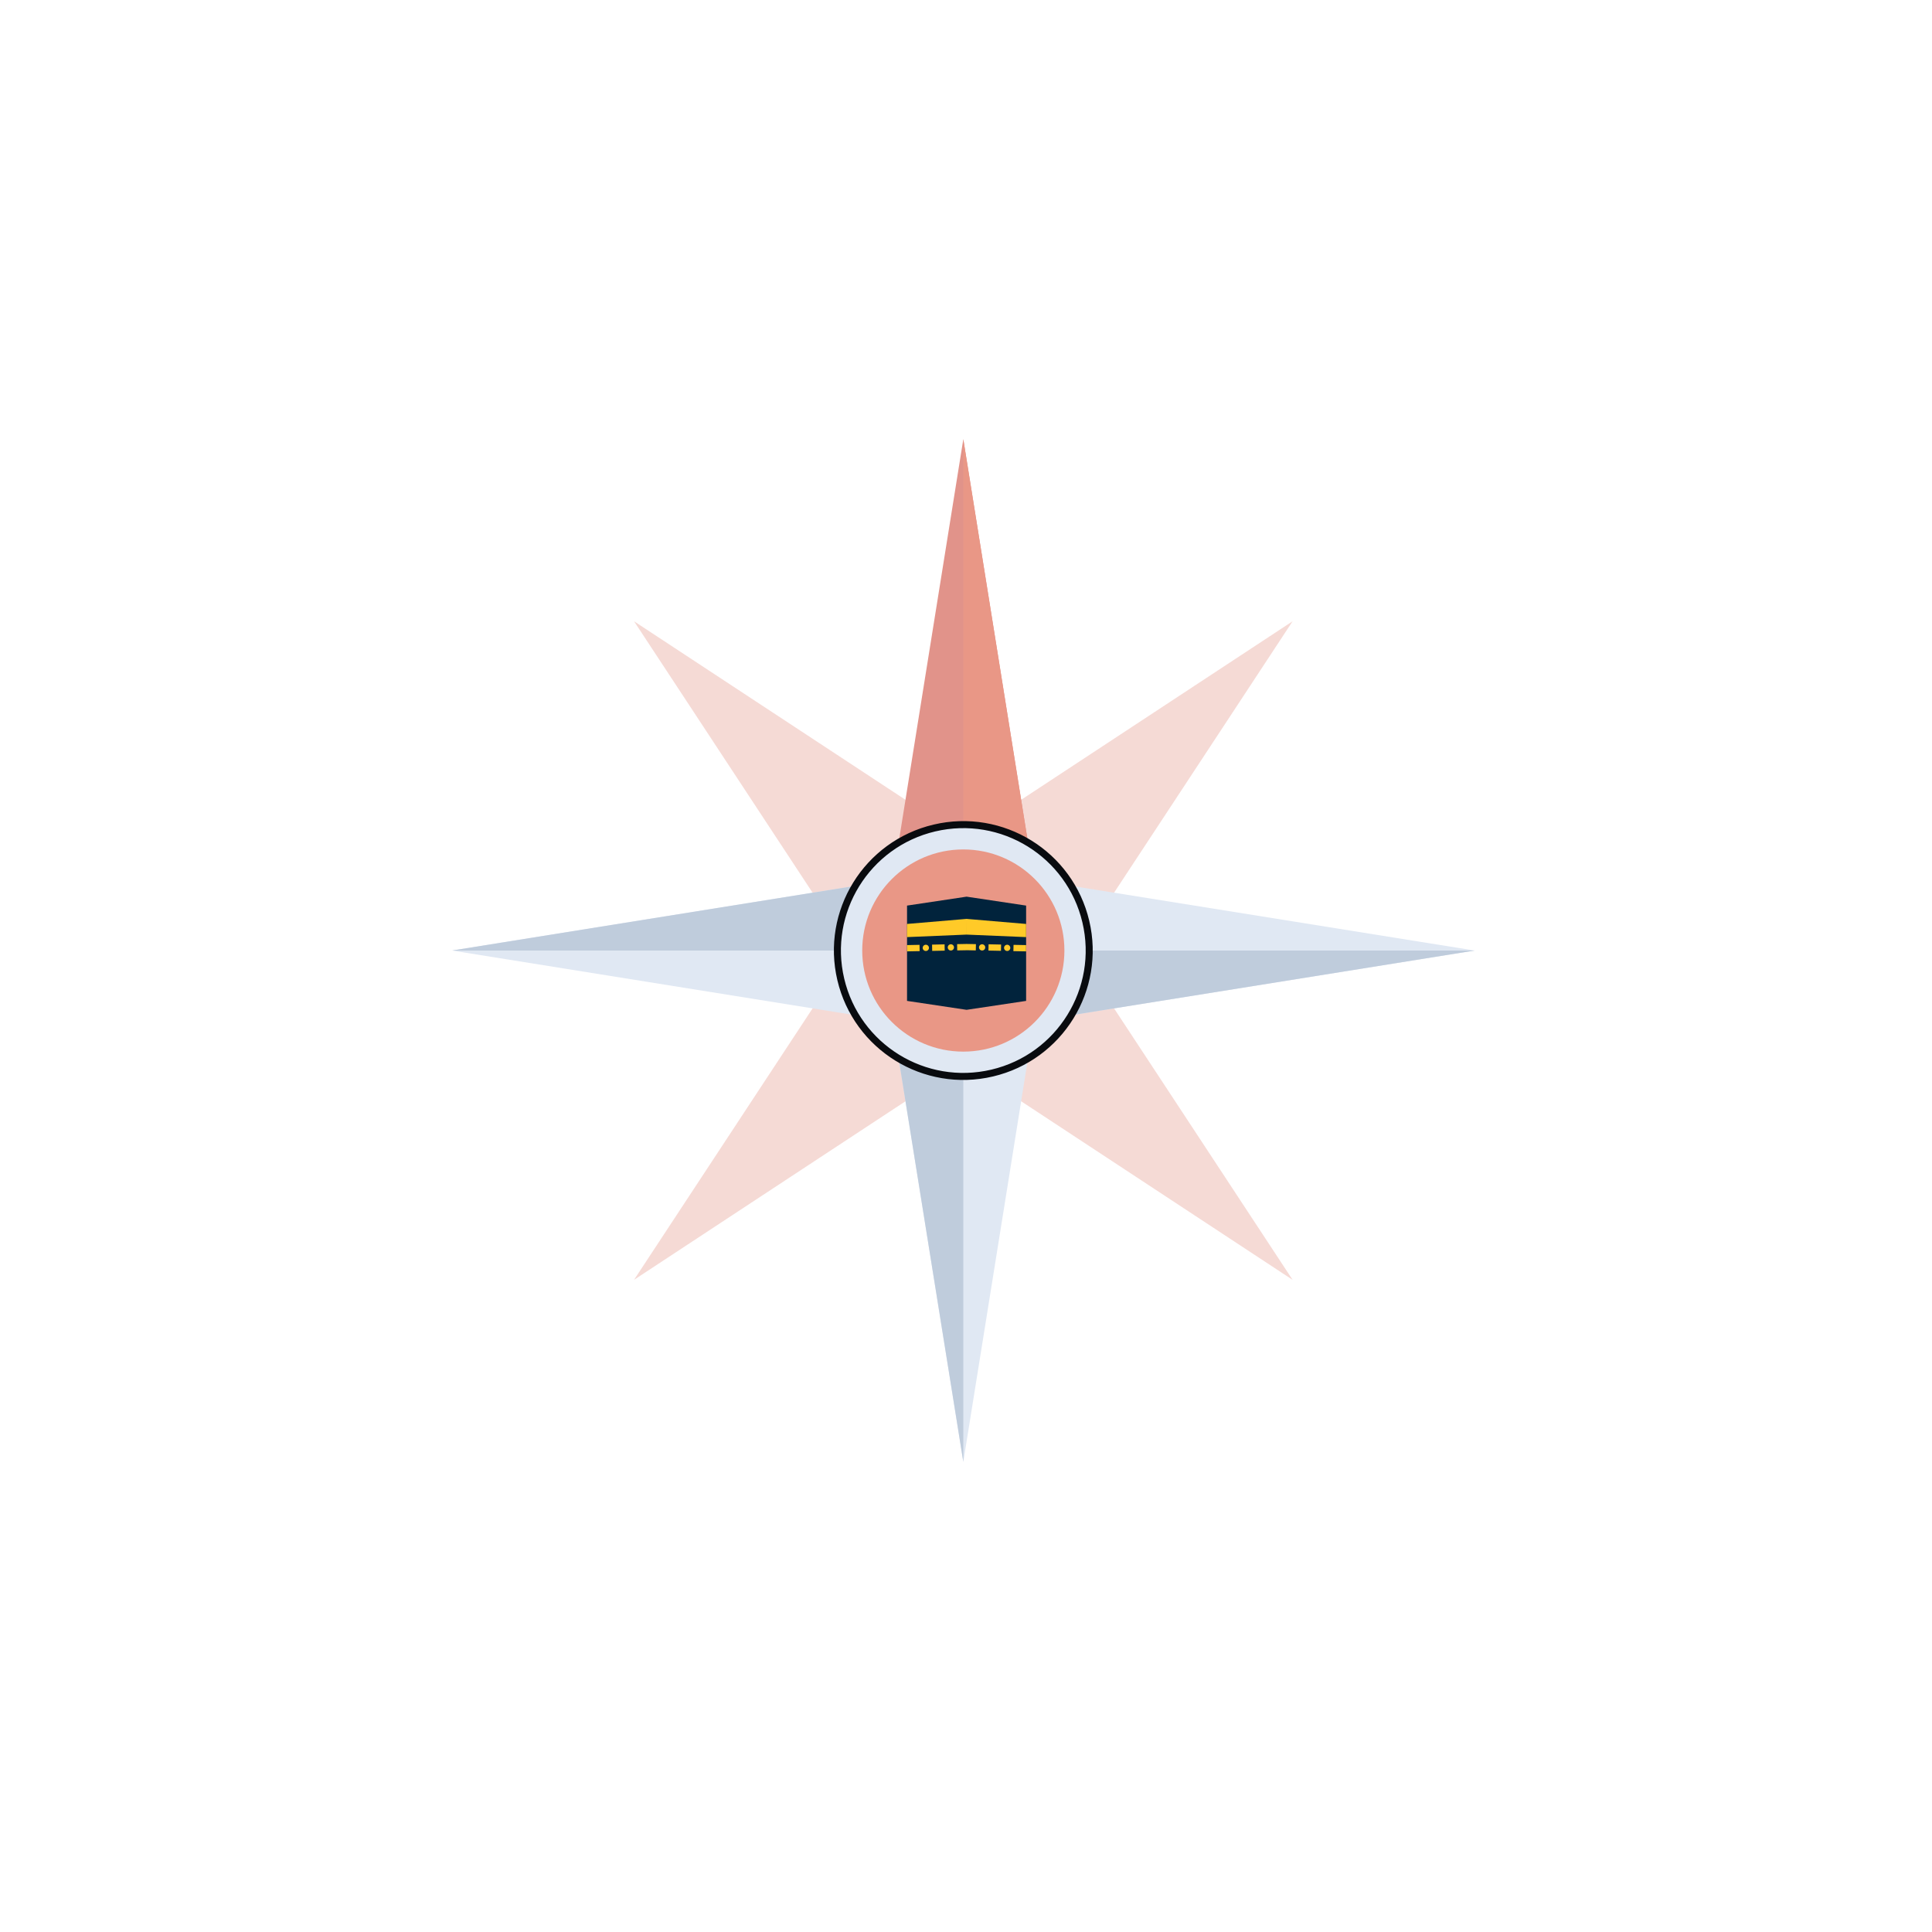 <svg xmlns="http://www.w3.org/2000/svg" width="275" height="275" viewBox="0 0 275 275">
  <g id="ic_needle_compass44" transform="translate(0.219 -0.801)">
    <g id="Ellipse_1813" data-name="Ellipse 1813" transform="translate(-0.219 0.801)" fill="#fff" stroke="#707070" stroke-width="1" opacity="0">
      <circle cx="137.5" cy="137.5" r="137.5" stroke="none"/>
      <circle cx="137.5" cy="137.5" r="137" fill="none"/>
    </g>
    <g id="Group_983" data-name="Group 983" transform="translate(24.939 24.939)">
      <g id="Group_970" data-name="Group 970" transform="translate(56.378 59.18)" opacity="0.35">
        <path id="Union_92" data-name="Union 92" d="M46.871,62.91,0,93.74l30.83-46.87L0,0l46.87,30.827L93.741,0,62.911,46.87,93.735,93.732l.006.006,0,0,0,.005Zm0-16.04h0Z" transform="translate(8.712 5.112)" fill="#e39488" stroke="rgba(0,0,0,0)" stroke-miterlimit="10" stroke-width="1"/>
      </g>
      <path id="Path_16261" data-name="Path 16261" d="M-2382.273,298.673l-11.673,72.783h23.345Z" transform="translate(2494.233 -260.296)" fill="#e1938a"/>
      <path id="Path_16262" data-name="Path 16262" d="M-2382.273,574.111l11.673-72.783h-23.345Z" transform="translate(2494.233 -390.167)" fill="#e0e8f3"/>
      <path id="Path_16263" data-name="Path 16263" d="M-2564.1,480.5l72.783,11.673V468.827Z" transform="translate(2603.277 -369.339)" fill="#e0e8f3"/>
      <path id="Path_16264" data-name="Path 16264" d="M-2288.661,480.5l-72.783-11.673v23.345Z" transform="translate(2473.405 -369.339)" fill="#e0e8f3"/>
      <path id="Path_16265" data-name="Path 16265" d="M-2361.445,298.673v72.783h11.673Z" transform="translate(2473.405 -260.296)" fill="#e99786"/>
      <path id="Path_16266" data-name="Path 16266" d="M-2382.273,574.111l-11.673-72.783h11.673Z" transform="translate(2494.233 -390.167)" fill="#bfccdc"/>
      <path id="Path_16267" data-name="Path 16267" d="M-2288.661,501.327h-72.783V513Z" transform="translate(2473.405 -390.167)" fill="#bfccdc"/>
      <path id="Path_16268" data-name="Path 16268" d="M-2564.1,480.5l72.783-11.673V480.5Z" transform="translate(2603.277 -369.339)" fill="#bfccdc"/>
      <path id="Path_16277" data-name="Path 16277" d="M17.918,0A17.918,17.918,0,1,1,0,17.918,17.918,17.918,0,0,1,17.918,0Z" transform="translate(94.043 93.242)" fill="#e0e8f3"/>
      <circle id="Ellipse_1811" data-name="Ellipse 1811" cx="17.918" cy="17.918" r="17.918" transform="translate(90.404 97.838) rotate(-13.283)" fill="none" stroke="#090b0f" stroke-miterlimit="10" stroke-width="1"/>
      <circle id="Ellipse_1812" data-name="Ellipse 1812" cx="14.389" cy="14.389" r="14.389" transform="translate(97.571 96.771)" fill="#e99786"/>
      <g id="kaba" transform="translate(103.944 103.493)">
        <path id="Union_32" data-name="Union 32" d="M8.476,0,16.95,1.27V14.836l-8.475,1.27ZM0,14.836V1.27L8.476,0V16.106Z" transform="translate(0.005 0)" fill="#01233c"/>
        <path id="Union_33" data-name="Union 33" d="M8.48,2.236,8.476,0l8.48.718,0,1.874ZM0,.718,8.476,0V2.236L0,2.592Z" transform="translate(0 3.164)" fill="#ffca28"/>
        <path id="Union_34" data-name="Union 34" d="M15.143,1.021l.02-.894,1.791.034v.894ZM0,.161,1.782.125l.018.893L.018,1.054Zm13.815.4A.444.444,0,1,1,14.26,1,.444.444,0,0,1,13.815.557Zm-11.58,0A.444.444,0,1,1,2.679,1,.444.444,0,0,1,2.235.557ZM3.567.094,5.348.058l.018.893L3.585.987ZM11.592.94,11.61.047l1.782.036-.018.893ZM10.247.489a.444.444,0,1,1,.444.444A.444.444,0,0,1,10.247.489ZM5.8.489a.444.444,0,1,1,.444.444A.444.444,0,0,1,5.8.489Zm2.675.4V0L9.812.025l-.02.893ZM7.132.025,8.479,0V.894L7.146.918Z" transform="translate(0.001 6.732)" fill="#ffca28"/>
      </g>
    </g>
  </g>
</svg>
